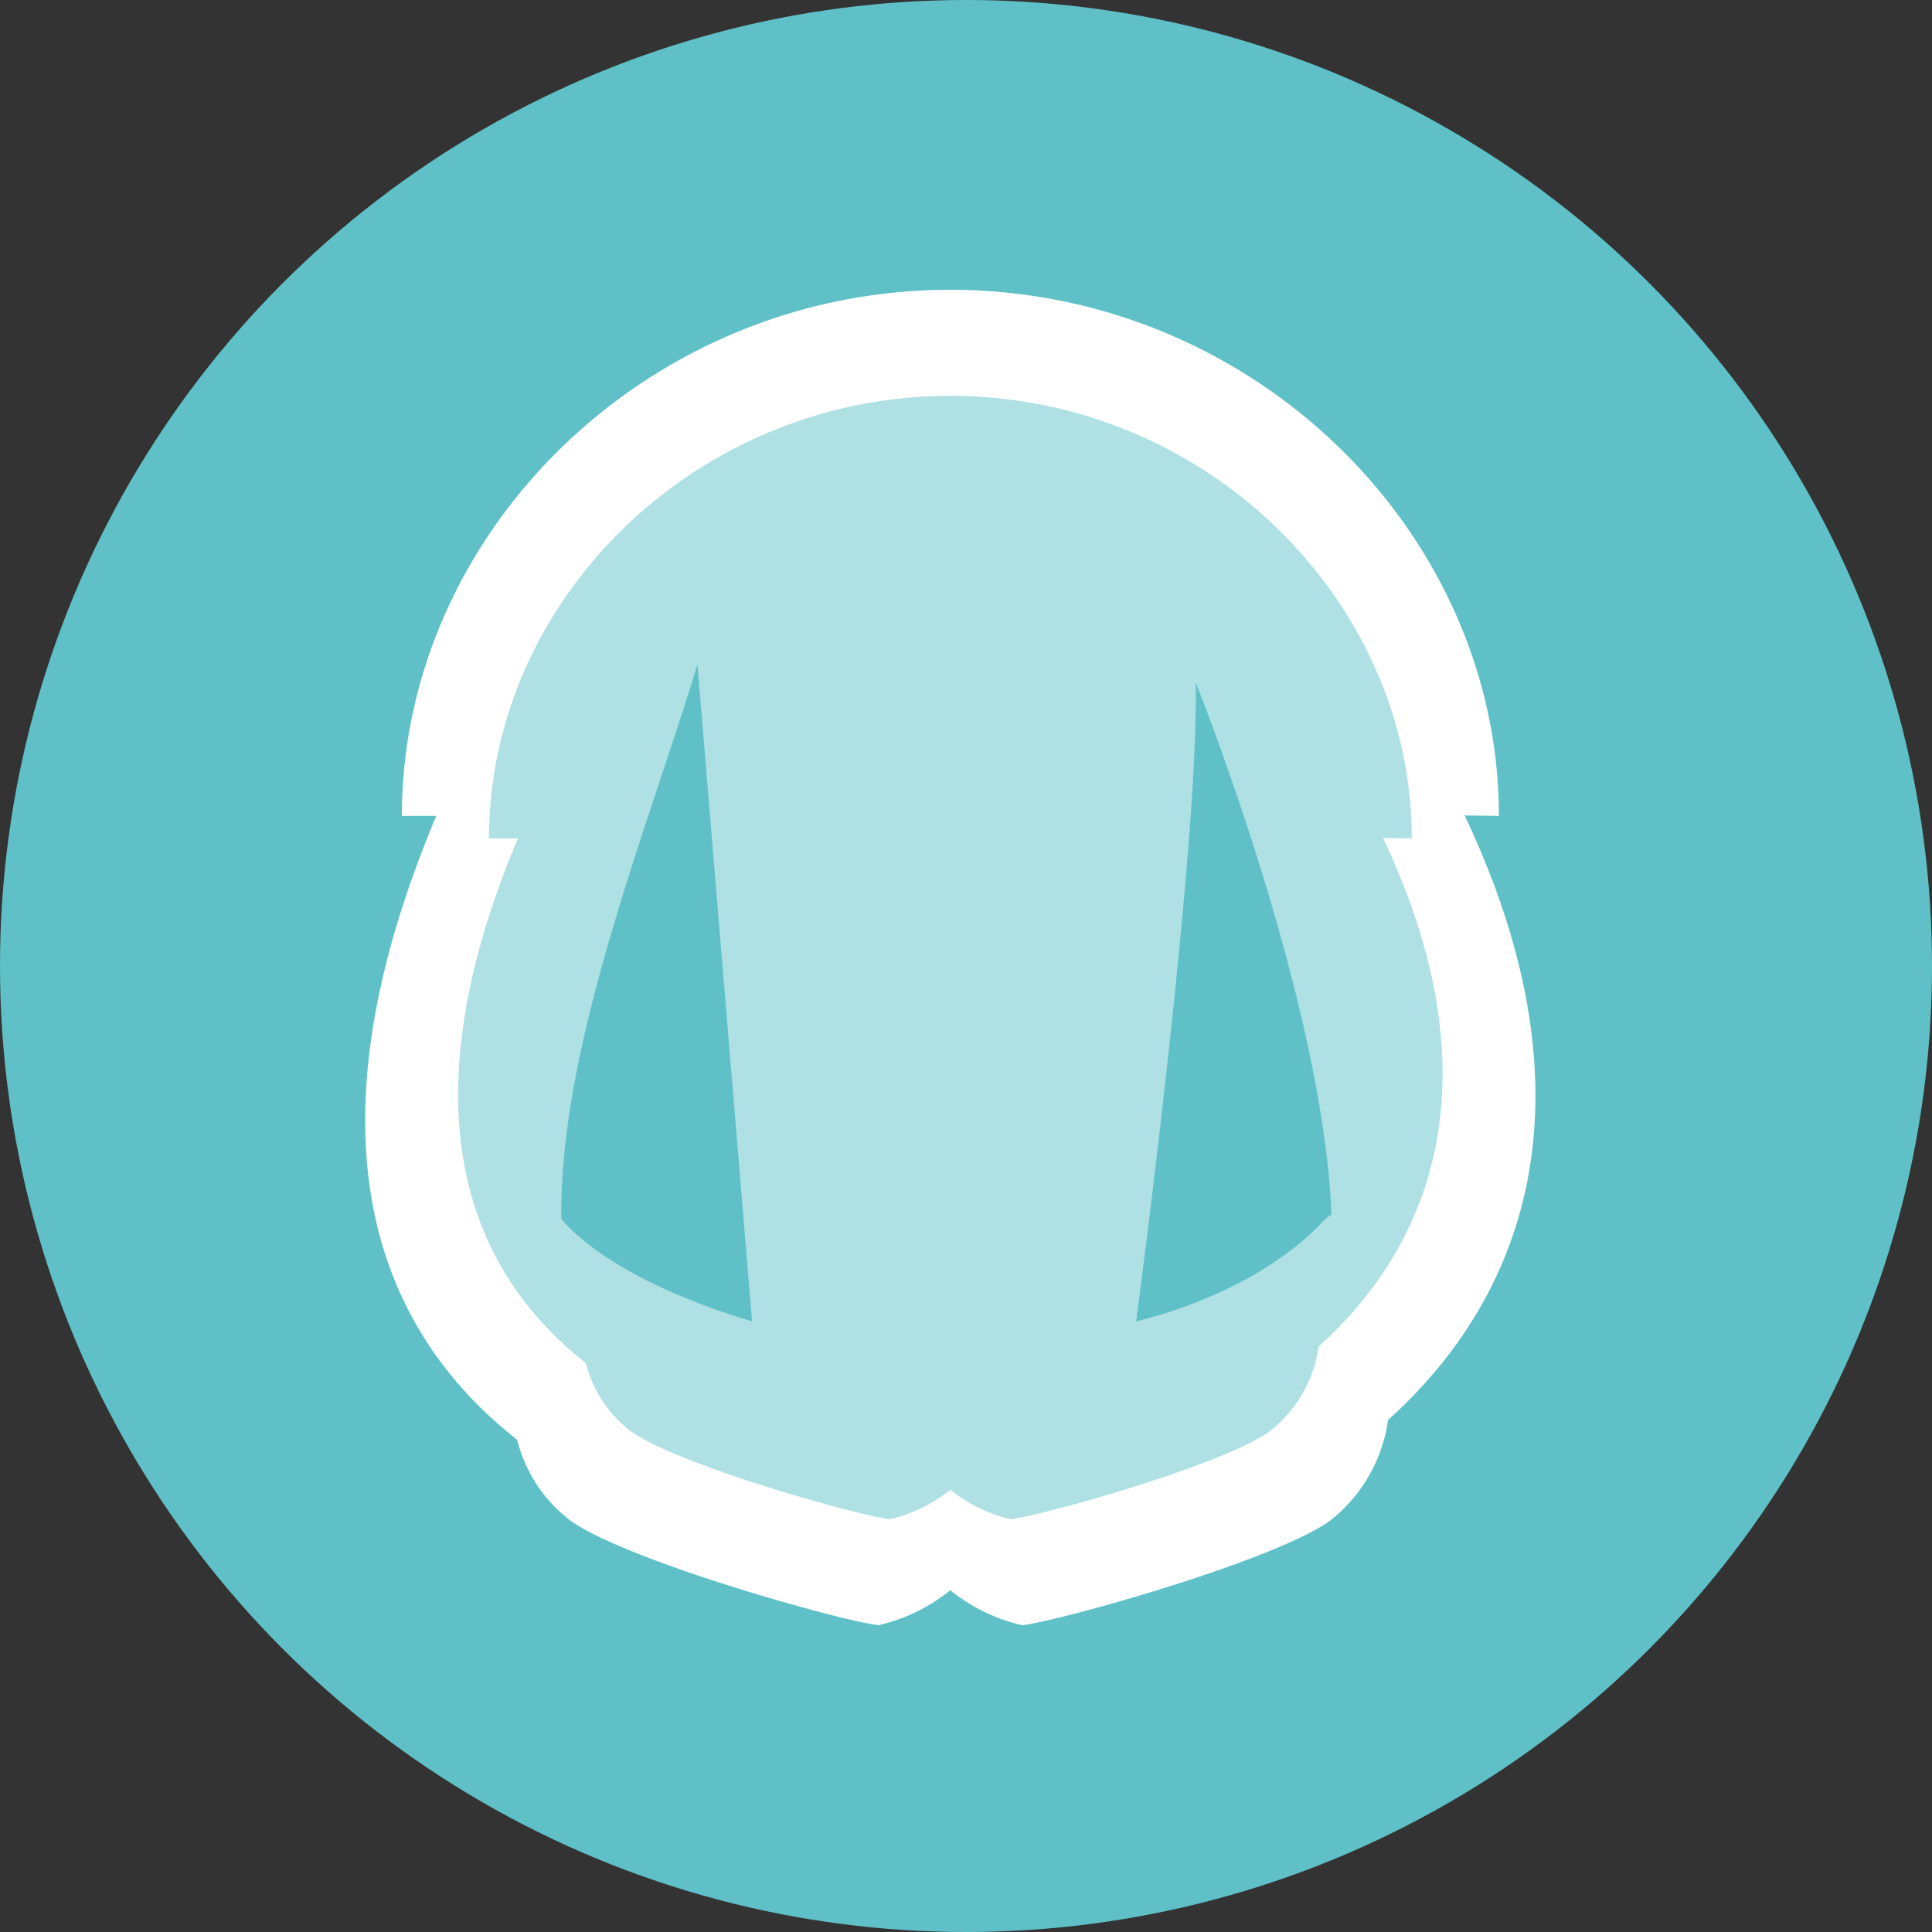 <svg xmlns="http://www.w3.org/2000/svg" xmlns:xlink="http://www.w3.org/1999/xlink" width="70" height="70" viewBox="0 0 70 70">
  <rect x="0" y="0" width="70" height="70" fill="#333333" stroke="none"/>
  <defs>
    <clipPath id="clip-path">
      <rect id="長方形_458" data-name="長方形 458" width="55" height="48.384" fill="none"/>
    </clipPath>
  </defs>
  <g id="グループ_187" data-name="グループ 187" transform="translate(12 12)">
    <circle id="楕円形_6" data-name="楕円形 6" cx="35" cy="35" r="35" transform="translate(-12 -12)" fill="#5fc1c7"/>
    <g id="内装" transform="translate(-5.007 -1.5)">
      <g id="グループ_510" data-name="グループ 510" transform="translate(0 0)" clip-path="url(#clip-path)">
        <path id="パス_1269" data-name="パス 1269" d="M39.839,19.045l1.237.017C41.076,8.8,32.179,0,21.2,0S1.329,8.8,1.329,19.063H2.575C-2.343,30.752.422,37.668,5.507,41.668a5.29,5.29,0,0,0,1.948,2.941C9.577,46.1,17.51,48.3,18.609,48.382A6.453,6.453,0,0,0,21.2,47.117a6.45,6.45,0,0,0,2.592,1.265c1.1-.081,9.034-2.278,11.154-3.773a5.641,5.641,0,0,0,2.114-3.662c4.972-4.473,7.624-11.643,2.776-21.9m-25.663,19.2c-5.656-1.413-8.013-4-8.013-4-.473-6.126,5.892-21.68,5.892-21.68m23.775,21.68s-2.356,2.592-8.013,4c0,0,2.594-21.209,2.122-25.685,0,0,6.362,15.554,5.891,21.68" transform="translate(6.239 0)" fill="#fff"/>
        <path id="パス_12375" data-name="パス 12375" d="M33.512,16.02l1.04.015C34.552,7.4,27.068,0,17.835,0S1.118,7.4,1.118,16.035H2.166C-1.971,25.868.355,31.685,4.632,35.05A4.45,4.45,0,0,0,6.27,37.524c1.785,1.258,8.459,3.106,9.383,3.174a5.428,5.428,0,0,0,2.182-1.064,5.425,5.425,0,0,0,2.18,1.064c.925-.068,7.6-1.916,9.383-3.174a4.745,4.745,0,0,0,1.779-3.08c4.182-3.763,6.413-9.794,2.335-18.424M10.65,33.531c-5.411-1.612-6.91-3.717-6.91-3.717C3.657,23.529,6.866,15.672,8.67,9.733M31.34,29.9s-2.015,2.446-6.774,3.635c0,0,2.3-17.255,2.155-23.158,0,0,4.619,11.489,4.92,19.277" transform="translate(9.606 3.843)" fill="#afe0e3"/>
      </g>
    </g>
  </g>
</svg>
